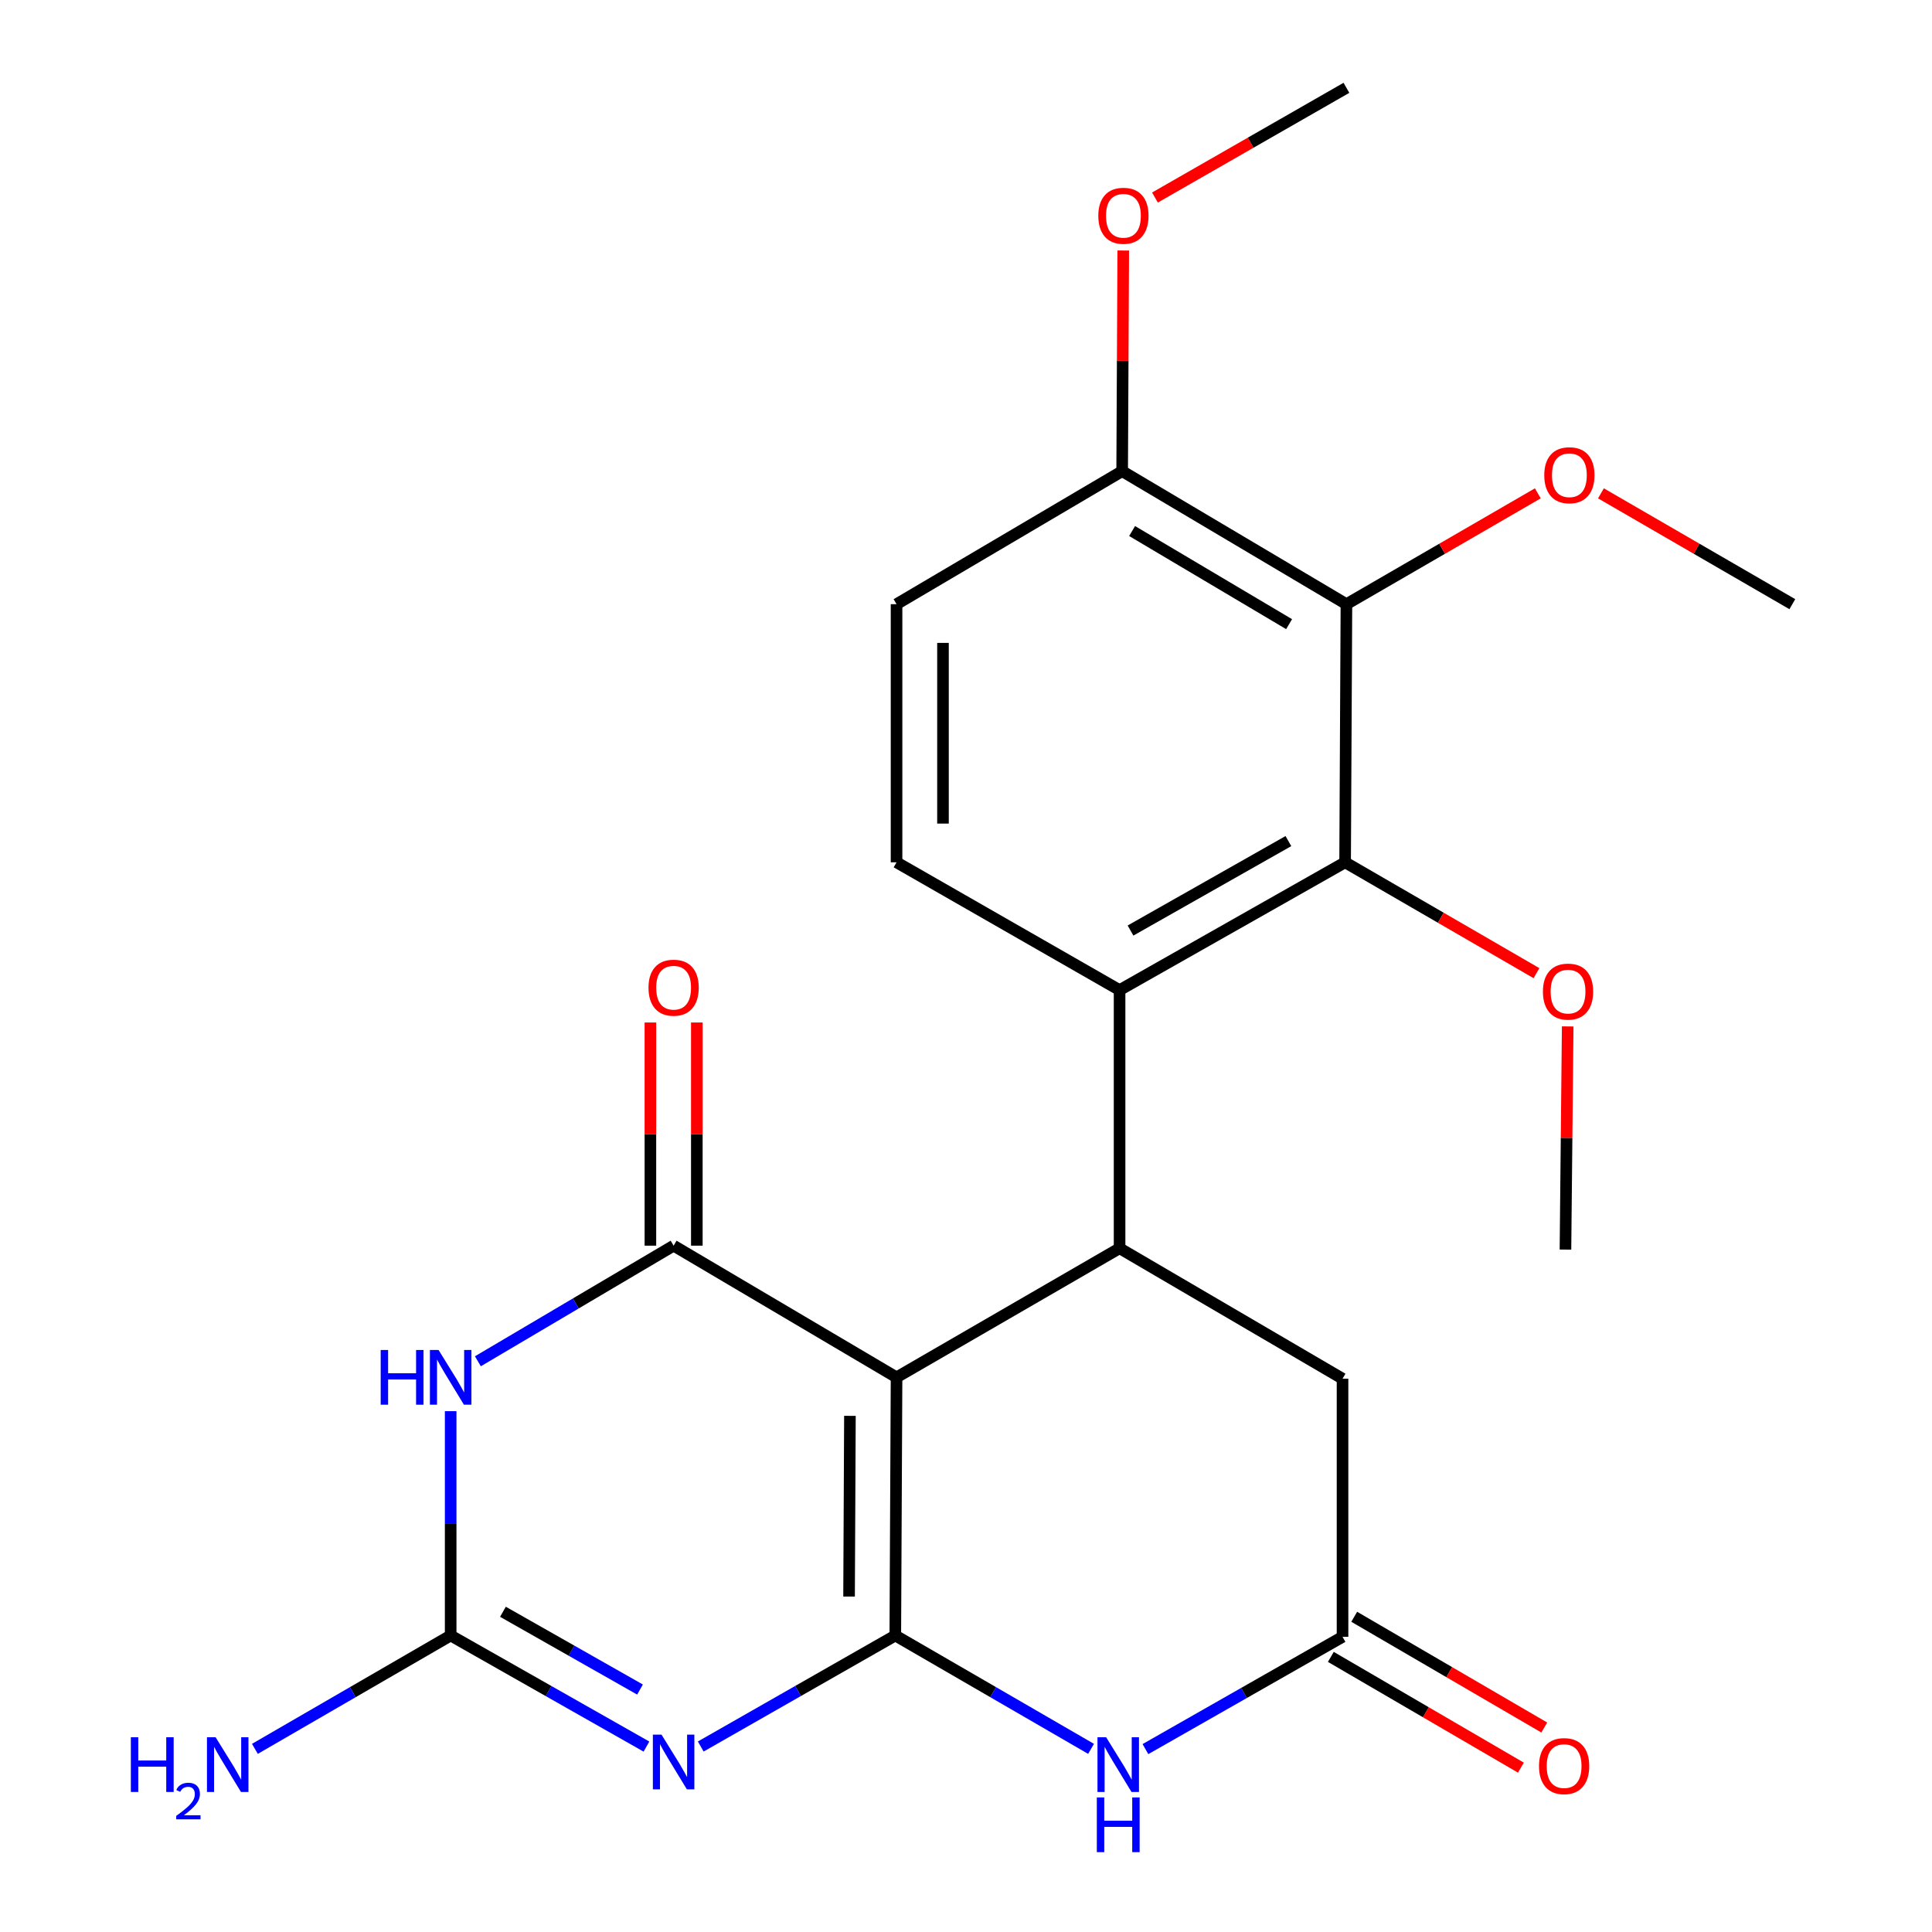 <?xml version='1.0' encoding='iso-8859-1'?>
<svg version='1.1' baseProfile='full'
              xmlns='http://www.w3.org/2000/svg'
                      xmlns:rdkit='http://www.rdkit.org/xml'
                      xmlns:xlink='http://www.w3.org/1999/xlink'
                  xml:space='preserve'
width='1000px' height='1000px' viewBox='0 0 1000 1000'>
<!-- END OF HEADER -->
<rect style='opacity:1.0;fill:#FFFFFF;stroke:none' width='1000' height='1000' x='0' y='0'> </rect>
<path class='bond-0' d='M 463.41,846.53 L 464.051,712.917' style='fill:none;fill-rule:evenodd;stroke:#000000;stroke-width:6px;stroke-linecap:butt;stroke-linejoin:miter;stroke-opacity:1' />
<path class='bond-0' d='M 439.473,826.373 L 439.921,732.844' style='fill:none;fill-rule:evenodd;stroke:#000000;stroke-width:6px;stroke-linecap:butt;stroke-linejoin:miter;stroke-opacity:1' />
<path class='bond-1' d='M 463.41,846.53 L 413.058,875.262' style='fill:none;fill-rule:evenodd;stroke:#000000;stroke-width:6px;stroke-linecap:butt;stroke-linejoin:miter;stroke-opacity:1' />
<path class='bond-1' d='M 413.058,875.262 L 362.706,903.994' style='fill:none;fill-rule:evenodd;stroke:#0000FF;stroke-width:6px;stroke-linecap:butt;stroke-linejoin:miter;stroke-opacity:1' />
<path class='bond-6' d='M 463.41,846.53 L 514.067,875.868' style='fill:none;fill-rule:evenodd;stroke:#000000;stroke-width:6px;stroke-linecap:butt;stroke-linejoin:miter;stroke-opacity:1' />
<path class='bond-6' d='M 514.067,875.868 L 564.723,905.206' style='fill:none;fill-rule:evenodd;stroke:#0000FF;stroke-width:6px;stroke-linecap:butt;stroke-linejoin:miter;stroke-opacity:1' />
<path class='bond-2' d='M 464.051,712.917 L 348.663,644.756' style='fill:none;fill-rule:evenodd;stroke:#000000;stroke-width:6px;stroke-linecap:butt;stroke-linejoin:miter;stroke-opacity:1' />
<path class='bond-5' d='M 464.051,712.917 L 579.491,646.091' style='fill:none;fill-rule:evenodd;stroke:#000000;stroke-width:6px;stroke-linecap:butt;stroke-linejoin:miter;stroke-opacity:1' />
<path class='bond-4' d='M 334.606,904.032 L 283.934,875.281' style='fill:none;fill-rule:evenodd;stroke:#0000FF;stroke-width:6px;stroke-linecap:butt;stroke-linejoin:miter;stroke-opacity:1' />
<path class='bond-4' d='M 283.934,875.281 L 233.263,846.53' style='fill:none;fill-rule:evenodd;stroke:#000000;stroke-width:6px;stroke-linecap:butt;stroke-linejoin:miter;stroke-opacity:1' />
<path class='bond-4' d='M 331.265,874.503 L 295.795,854.378' style='fill:none;fill-rule:evenodd;stroke:#0000FF;stroke-width:6px;stroke-linecap:butt;stroke-linejoin:miter;stroke-opacity:1' />
<path class='bond-4' d='M 295.795,854.378 L 260.324,834.252' style='fill:none;fill-rule:evenodd;stroke:#000000;stroke-width:6px;stroke-linecap:butt;stroke-linejoin:miter;stroke-opacity:1' />
<path class='bond-13' d='M 360.68,644.756 L 360.68,586.999' style='fill:none;fill-rule:evenodd;stroke:#000000;stroke-width:6px;stroke-linecap:butt;stroke-linejoin:miter;stroke-opacity:1' />
<path class='bond-13' d='M 360.68,586.999 L 360.68,529.243' style='fill:none;fill-rule:evenodd;stroke:#FF0000;stroke-width:6px;stroke-linecap:butt;stroke-linejoin:miter;stroke-opacity:1' />
<path class='bond-13' d='M 336.646,644.756 L 336.646,586.999' style='fill:none;fill-rule:evenodd;stroke:#000000;stroke-width:6px;stroke-linecap:butt;stroke-linejoin:miter;stroke-opacity:1' />
<path class='bond-13' d='M 336.646,586.999 L 336.646,529.243' style='fill:none;fill-rule:evenodd;stroke:#FF0000;stroke-width:6px;stroke-linecap:butt;stroke-linejoin:miter;stroke-opacity:1' />
<path class='bond-25' d='M 348.663,644.756 L 298.008,674.675' style='fill:none;fill-rule:evenodd;stroke:#000000;stroke-width:6px;stroke-linecap:butt;stroke-linejoin:miter;stroke-opacity:1' />
<path class='bond-25' d='M 298.008,674.675 L 247.353,704.595' style='fill:none;fill-rule:evenodd;stroke:#0000FF;stroke-width:6px;stroke-linecap:butt;stroke-linejoin:miter;stroke-opacity:1' />
<path class='bond-3' d='M 233.263,730.418 L 233.263,788.474' style='fill:none;fill-rule:evenodd;stroke:#0000FF;stroke-width:6px;stroke-linecap:butt;stroke-linejoin:miter;stroke-opacity:1' />
<path class='bond-3' d='M 233.263,788.474 L 233.263,846.53' style='fill:none;fill-rule:evenodd;stroke:#000000;stroke-width:6px;stroke-linecap:butt;stroke-linejoin:miter;stroke-opacity:1' />
<path class='bond-17' d='M 233.263,846.53 L 182.599,875.868' style='fill:none;fill-rule:evenodd;stroke:#000000;stroke-width:6px;stroke-linecap:butt;stroke-linejoin:miter;stroke-opacity:1' />
<path class='bond-17' d='M 182.599,875.868 L 131.936,905.206' style='fill:none;fill-rule:evenodd;stroke:#0000FF;stroke-width:6px;stroke-linecap:butt;stroke-linejoin:miter;stroke-opacity:1' />
<path class='bond-7' d='M 579.491,646.091 L 579.491,512.478' style='fill:none;fill-rule:evenodd;stroke:#000000;stroke-width:6px;stroke-linecap:butt;stroke-linejoin:miter;stroke-opacity:1' />
<path class='bond-24' d='M 579.491,646.091 L 694.892,713.612' style='fill:none;fill-rule:evenodd;stroke:#000000;stroke-width:6px;stroke-linecap:butt;stroke-linejoin:miter;stroke-opacity:1' />
<path class='bond-10' d='M 592.877,905.336 L 643.885,876.28' style='fill:none;fill-rule:evenodd;stroke:#0000FF;stroke-width:6px;stroke-linecap:butt;stroke-linejoin:miter;stroke-opacity:1' />
<path class='bond-10' d='M 643.885,876.28 L 694.892,847.224' style='fill:none;fill-rule:evenodd;stroke:#000000;stroke-width:6px;stroke-linecap:butt;stroke-linejoin:miter;stroke-opacity:1' />
<path class='bond-8' d='M 579.491,512.478 L 696.227,446.333' style='fill:none;fill-rule:evenodd;stroke:#000000;stroke-width:6px;stroke-linecap:butt;stroke-linejoin:miter;stroke-opacity:1' />
<path class='bond-8' d='M 585.154,481.646 L 666.869,435.345' style='fill:none;fill-rule:evenodd;stroke:#000000;stroke-width:6px;stroke-linecap:butt;stroke-linejoin:miter;stroke-opacity:1' />
<path class='bond-12' d='M 579.491,512.478 L 464.051,446.333' style='fill:none;fill-rule:evenodd;stroke:#000000;stroke-width:6px;stroke-linecap:butt;stroke-linejoin:miter;stroke-opacity:1' />
<path class='bond-9' d='M 696.227,446.333 L 696.908,312.72' style='fill:none;fill-rule:evenodd;stroke:#000000;stroke-width:6px;stroke-linecap:butt;stroke-linejoin:miter;stroke-opacity:1' />
<path class='bond-19' d='M 696.227,446.333 L 745.754,475.022' style='fill:none;fill-rule:evenodd;stroke:#000000;stroke-width:6px;stroke-linecap:butt;stroke-linejoin:miter;stroke-opacity:1' />
<path class='bond-19' d='M 745.754,475.022 L 795.281,503.711' style='fill:none;fill-rule:evenodd;stroke:#FF0000;stroke-width:6px;stroke-linecap:butt;stroke-linejoin:miter;stroke-opacity:1' />
<path class='bond-18' d='M 696.908,312.72 L 746.442,284.036' style='fill:none;fill-rule:evenodd;stroke:#000000;stroke-width:6px;stroke-linecap:butt;stroke-linejoin:miter;stroke-opacity:1' />
<path class='bond-18' d='M 746.442,284.036 L 795.975,255.352' style='fill:none;fill-rule:evenodd;stroke:#FF0000;stroke-width:6px;stroke-linecap:butt;stroke-linejoin:miter;stroke-opacity:1' />
<path class='bond-26' d='M 696.908,312.72 L 580.826,243.864' style='fill:none;fill-rule:evenodd;stroke:#000000;stroke-width:6px;stroke-linecap:butt;stroke-linejoin:miter;stroke-opacity:1' />
<path class='bond-26' d='M 667.235,323.062 L 585.978,274.863' style='fill:none;fill-rule:evenodd;stroke:#000000;stroke-width:6px;stroke-linecap:butt;stroke-linejoin:miter;stroke-opacity:1' />
<path class='bond-11' d='M 694.892,847.224 L 694.892,713.612' style='fill:none;fill-rule:evenodd;stroke:#000000;stroke-width:6px;stroke-linecap:butt;stroke-linejoin:miter;stroke-opacity:1' />
<path class='bond-15' d='M 688.842,857.607 L 738.03,886.266' style='fill:none;fill-rule:evenodd;stroke:#000000;stroke-width:6px;stroke-linecap:butt;stroke-linejoin:miter;stroke-opacity:1' />
<path class='bond-15' d='M 738.03,886.266 L 787.217,914.925' style='fill:none;fill-rule:evenodd;stroke:#FF0000;stroke-width:6px;stroke-linecap:butt;stroke-linejoin:miter;stroke-opacity:1' />
<path class='bond-15' d='M 700.942,836.841 L 750.129,865.501' style='fill:none;fill-rule:evenodd;stroke:#000000;stroke-width:6px;stroke-linecap:butt;stroke-linejoin:miter;stroke-opacity:1' />
<path class='bond-15' d='M 750.129,865.501 L 799.316,894.16' style='fill:none;fill-rule:evenodd;stroke:#FF0000;stroke-width:6px;stroke-linecap:butt;stroke-linejoin:miter;stroke-opacity:1' />
<path class='bond-16' d='M 464.051,446.333 L 464.051,312.72' style='fill:none;fill-rule:evenodd;stroke:#000000;stroke-width:6px;stroke-linecap:butt;stroke-linejoin:miter;stroke-opacity:1' />
<path class='bond-16' d='M 488.084,426.291 L 488.084,332.762' style='fill:none;fill-rule:evenodd;stroke:#000000;stroke-width:6px;stroke-linecap:butt;stroke-linejoin:miter;stroke-opacity:1' />
<path class='bond-14' d='M 580.826,243.864 L 464.051,312.72' style='fill:none;fill-rule:evenodd;stroke:#000000;stroke-width:6px;stroke-linecap:butt;stroke-linejoin:miter;stroke-opacity:1' />
<path class='bond-20' d='M 580.826,243.864 L 581.109,186.765' style='fill:none;fill-rule:evenodd;stroke:#000000;stroke-width:6px;stroke-linecap:butt;stroke-linejoin:miter;stroke-opacity:1' />
<path class='bond-20' d='M 581.109,186.765 L 581.391,129.667' style='fill:none;fill-rule:evenodd;stroke:#FF0000;stroke-width:6px;stroke-linecap:butt;stroke-linejoin:miter;stroke-opacity:1' />
<path class='bond-21' d='M 828.643,255.352 L 878.176,284.036' style='fill:none;fill-rule:evenodd;stroke:#FF0000;stroke-width:6px;stroke-linecap:butt;stroke-linejoin:miter;stroke-opacity:1' />
<path class='bond-21' d='M 878.176,284.036 L 927.709,312.72' style='fill:none;fill-rule:evenodd;stroke:#000000;stroke-width:6px;stroke-linecap:butt;stroke-linejoin:miter;stroke-opacity:1' />
<path class='bond-22' d='M 811.434,531.273 L 810.856,589.029' style='fill:none;fill-rule:evenodd;stroke:#FF0000;stroke-width:6px;stroke-linecap:butt;stroke-linejoin:miter;stroke-opacity:1' />
<path class='bond-22' d='M 810.856,589.029 L 810.279,646.785' style='fill:none;fill-rule:evenodd;stroke:#000000;stroke-width:6px;stroke-linecap:butt;stroke-linejoin:miter;stroke-opacity:1' />
<path class='bond-23' d='M 597.807,102.244 L 647.357,73.85' style='fill:none;fill-rule:evenodd;stroke:#FF0000;stroke-width:6px;stroke-linecap:butt;stroke-linejoin:miter;stroke-opacity:1' />
<path class='bond-23' d='M 647.357,73.85 L 696.908,45.455' style='fill:none;fill-rule:evenodd;stroke:#000000;stroke-width:6px;stroke-linecap:butt;stroke-linejoin:miter;stroke-opacity:1' />
<path  class='atom-2' d='M 342.403 897.848
L 351.683 912.848
Q 352.603 914.328, 354.083 917.008
Q 355.563 919.688, 355.643 919.848
L 355.643 897.848
L 359.403 897.848
L 359.403 926.168
L 355.523 926.168
L 345.563 909.768
Q 344.403 907.848, 343.163 905.648
Q 341.963 903.448, 341.603 902.768
L 341.603 926.168
L 337.923 926.168
L 337.923 897.848
L 342.403 897.848
' fill='#0000FF'/>
<path  class='atom-4' d='M 197.043 698.757
L 200.883 698.757
L 200.883 710.797
L 215.363 710.797
L 215.363 698.757
L 219.203 698.757
L 219.203 727.077
L 215.363 727.077
L 215.363 713.997
L 200.883 713.997
L 200.883 727.077
L 197.043 727.077
L 197.043 698.757
' fill='#0000FF'/>
<path  class='atom-4' d='M 227.003 698.757
L 236.283 713.757
Q 237.203 715.237, 238.683 717.917
Q 240.163 720.597, 240.243 720.757
L 240.243 698.757
L 244.003 698.757
L 244.003 727.077
L 240.123 727.077
L 230.163 710.677
Q 229.003 708.757, 227.763 706.557
Q 226.563 704.357, 226.203 703.677
L 226.203 727.077
L 222.523 727.077
L 222.523 698.757
L 227.003 698.757
' fill='#0000FF'/>
<path  class='atom-7' d='M 572.537 899.196
L 581.817 914.196
Q 582.737 915.676, 584.217 918.356
Q 585.697 921.036, 585.777 921.196
L 585.777 899.196
L 589.537 899.196
L 589.537 927.516
L 585.657 927.516
L 575.697 911.116
Q 574.537 909.196, 573.297 906.996
Q 572.097 904.796, 571.737 904.116
L 571.737 927.516
L 568.057 927.516
L 568.057 899.196
L 572.537 899.196
' fill='#0000FF'/>
<path  class='atom-7' d='M 567.717 930.348
L 571.557 930.348
L 571.557 942.388
L 586.037 942.388
L 586.037 930.348
L 589.877 930.348
L 589.877 958.668
L 586.037 958.668
L 586.037 945.588
L 571.557 945.588
L 571.557 958.668
L 567.717 958.668
L 567.717 930.348
' fill='#0000FF'/>
<path  class='atom-14' d='M 335.663 511.223
Q 335.663 504.423, 339.023 500.623
Q 342.383 496.823, 348.663 496.823
Q 354.943 496.823, 358.303 500.623
Q 361.663 504.423, 361.663 511.223
Q 361.663 518.103, 358.263 522.023
Q 354.863 525.903, 348.663 525.903
Q 342.423 525.903, 339.023 522.023
Q 335.663 518.143, 335.663 511.223
M 348.663 522.703
Q 352.983 522.703, 355.303 519.823
Q 357.663 516.903, 357.663 511.223
Q 357.663 505.663, 355.303 502.863
Q 352.983 500.023, 348.663 500.023
Q 344.343 500.023, 341.983 502.823
Q 339.663 505.623, 339.663 511.223
Q 339.663 516.943, 341.983 519.823
Q 344.343 522.703, 348.663 522.703
' fill='#FF0000'/>
<path  class='atom-16' d='M 796.585 914.131
Q 796.585 907.331, 799.945 903.531
Q 803.305 899.731, 809.585 899.731
Q 815.865 899.731, 819.225 903.531
Q 822.585 907.331, 822.585 914.131
Q 822.585 921.011, 819.185 924.931
Q 815.785 928.811, 809.585 928.811
Q 803.345 928.811, 799.945 924.931
Q 796.585 921.051, 796.585 914.131
M 809.585 925.611
Q 813.905 925.611, 816.225 922.731
Q 818.585 919.811, 818.585 914.131
Q 818.585 908.571, 816.225 905.771
Q 813.905 902.931, 809.585 902.931
Q 805.265 902.931, 802.905 905.731
Q 800.585 908.531, 800.585 914.131
Q 800.585 919.851, 802.905 922.731
Q 805.265 925.611, 809.585 925.611
' fill='#FF0000'/>
<path  class='atom-18' d='M 67.729 899.196
L 71.569 899.196
L 71.569 911.236
L 86.049 911.236
L 86.049 899.196
L 89.889 899.196
L 89.889 927.516
L 86.049 927.516
L 86.049 914.436
L 71.569 914.436
L 71.569 927.516
L 67.729 927.516
L 67.729 899.196
' fill='#0000FF'/>
<path  class='atom-18' d='M 91.262 926.523
Q 91.948 924.754, 93.585 923.777
Q 95.222 922.774, 97.492 922.774
Q 100.317 922.774, 101.901 924.305
Q 103.485 925.836, 103.485 928.556
Q 103.485 931.328, 101.426 933.915
Q 99.393 936.502, 95.169 939.564
L 103.802 939.564
L 103.802 941.676
L 91.209 941.676
L 91.209 939.908
Q 94.694 937.426, 96.753 935.578
Q 98.839 933.73, 99.842 932.067
Q 100.845 930.404, 100.845 928.688
Q 100.845 926.892, 99.947 925.889
Q 99.05 924.886, 97.492 924.886
Q 95.987 924.886, 94.984 925.493
Q 93.981 926.1, 93.268 927.447
L 91.262 926.523
' fill='#0000FF'/>
<path  class='atom-18' d='M 111.602 899.196
L 120.882 914.196
Q 121.802 915.676, 123.282 918.356
Q 124.762 921.036, 124.842 921.196
L 124.842 899.196
L 128.602 899.196
L 128.602 927.516
L 124.722 927.516
L 114.762 911.116
Q 113.602 909.196, 112.362 906.996
Q 111.162 904.796, 110.802 904.116
L 110.802 927.516
L 107.122 927.516
L 107.122 899.196
L 111.602 899.196
' fill='#0000FF'/>
<path  class='atom-19' d='M 799.309 245.974
Q 799.309 239.174, 802.669 235.374
Q 806.029 231.574, 812.309 231.574
Q 818.589 231.574, 821.949 235.374
Q 825.309 239.174, 825.309 245.974
Q 825.309 252.854, 821.909 256.774
Q 818.509 260.654, 812.309 260.654
Q 806.069 260.654, 802.669 256.774
Q 799.309 252.894, 799.309 245.974
M 812.309 257.454
Q 816.629 257.454, 818.949 254.574
Q 821.309 251.654, 821.309 245.974
Q 821.309 240.414, 818.949 237.614
Q 816.629 234.774, 812.309 234.774
Q 807.989 234.774, 805.629 237.574
Q 803.309 240.374, 803.309 245.974
Q 803.309 251.694, 805.629 254.574
Q 807.989 257.454, 812.309 257.454
' fill='#FF0000'/>
<path  class='atom-20' d='M 798.614 513.252
Q 798.614 506.452, 801.974 502.652
Q 805.334 498.852, 811.614 498.852
Q 817.894 498.852, 821.254 502.652
Q 824.614 506.452, 824.614 513.252
Q 824.614 520.132, 821.214 524.052
Q 817.814 527.932, 811.614 527.932
Q 805.374 527.932, 801.974 524.052
Q 798.614 520.172, 798.614 513.252
M 811.614 524.732
Q 815.934 524.732, 818.254 521.852
Q 820.614 518.932, 820.614 513.252
Q 820.614 507.692, 818.254 504.892
Q 815.934 502.052, 811.614 502.052
Q 807.294 502.052, 804.934 504.852
Q 802.614 507.652, 802.614 513.252
Q 802.614 518.972, 804.934 521.852
Q 807.294 524.732, 811.614 524.732
' fill='#FF0000'/>
<path  class='atom-21' d='M 568.481 111.68
Q 568.481 104.88, 571.841 101.08
Q 575.201 97.28, 581.481 97.28
Q 587.761 97.28, 591.121 101.08
Q 594.481 104.88, 594.481 111.68
Q 594.481 118.56, 591.081 122.48
Q 587.681 126.36, 581.481 126.36
Q 575.241 126.36, 571.841 122.48
Q 568.481 118.6, 568.481 111.68
M 581.481 123.16
Q 585.801 123.16, 588.121 120.28
Q 590.481 117.36, 590.481 111.68
Q 590.481 106.12, 588.121 103.32
Q 585.801 100.48, 581.481 100.48
Q 577.161 100.48, 574.801 103.28
Q 572.481 106.08, 572.481 111.68
Q 572.481 117.4, 574.801 120.28
Q 577.161 123.16, 581.481 123.16
' fill='#FF0000'/>
</svg>
